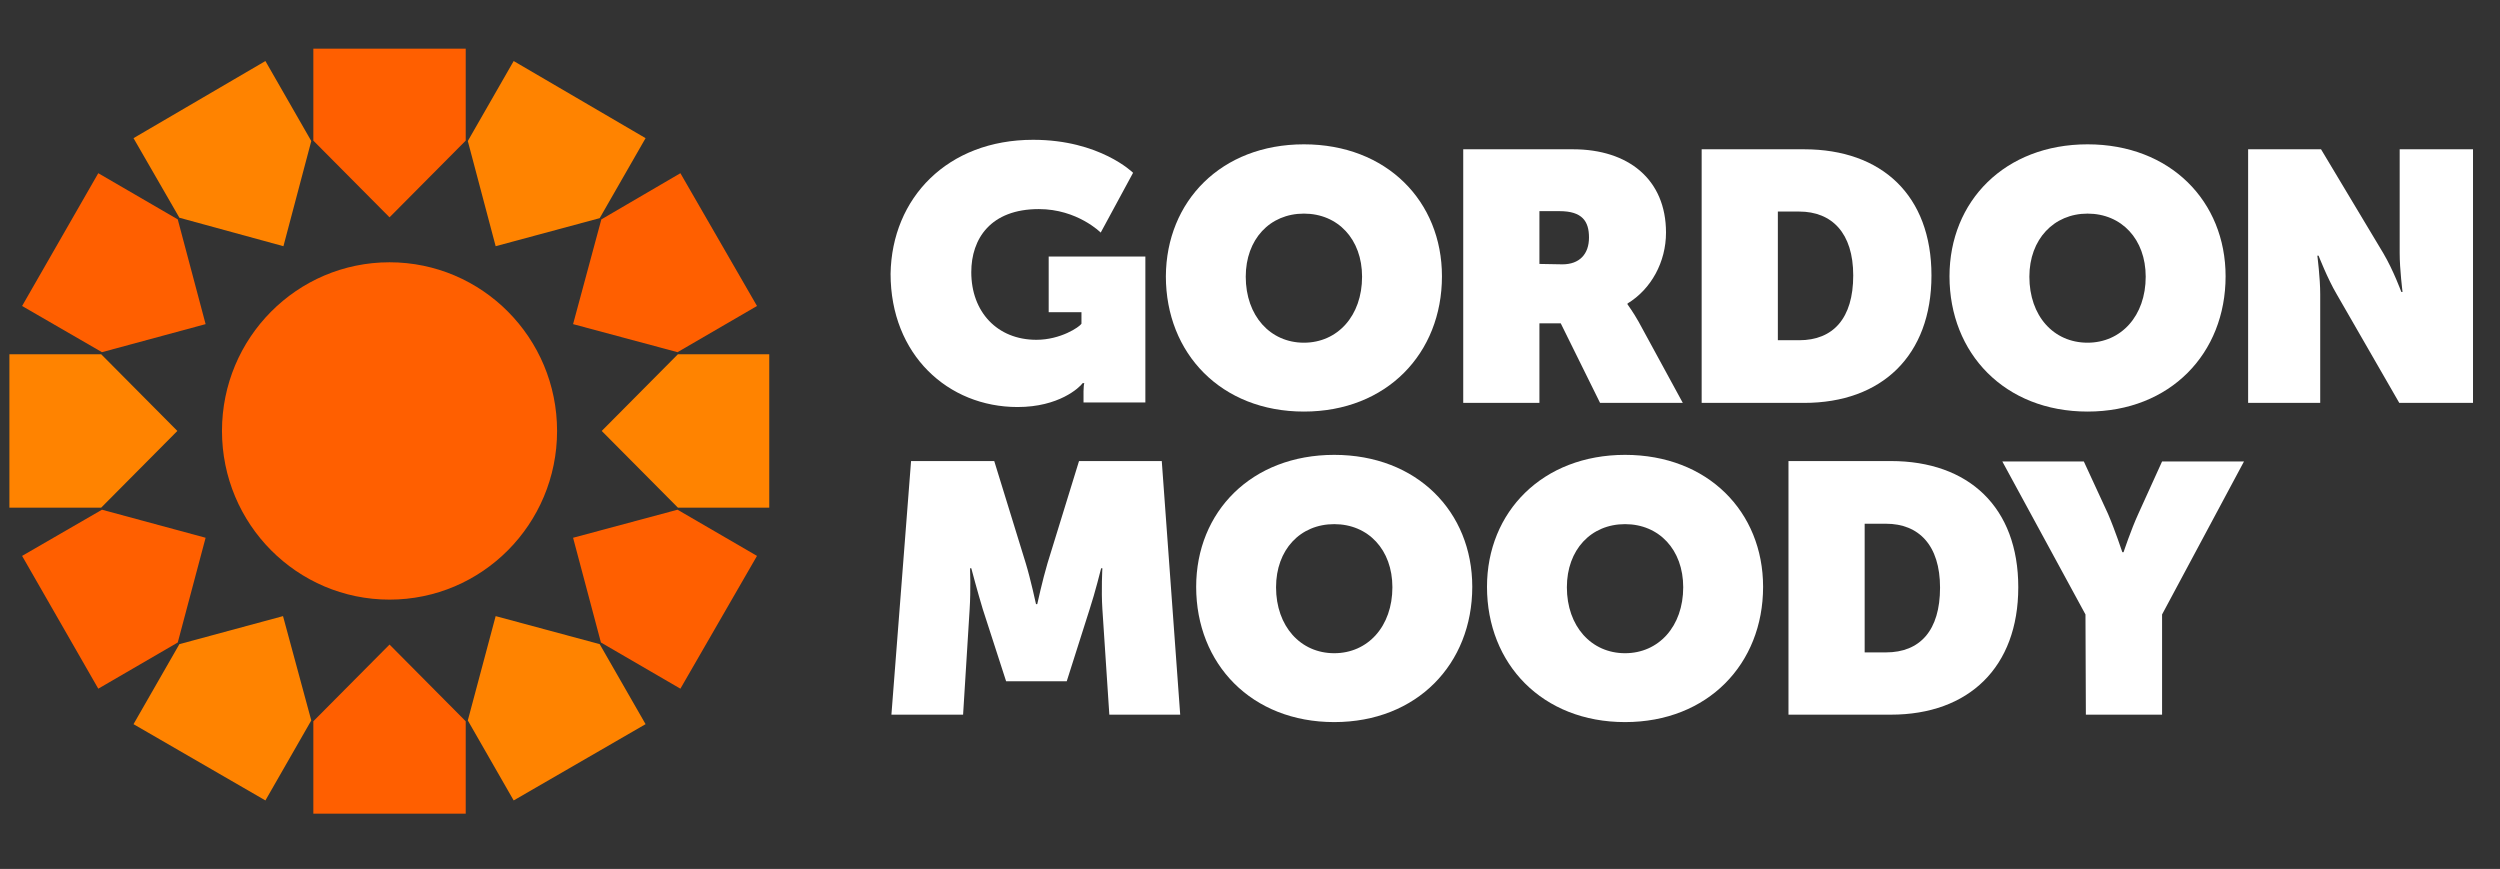 <svg width="164" height="57" viewBox="0 0 164 57" fill="none" xmlns="http://www.w3.org/2000/svg">
<rect x="0" y="0" width="164" height="57" fill="#333333" stroke="none"/>
<path d="M25.553 39.335C31.623 39.335 36.544 34.381 36.544 28.27C36.544 22.159 31.623 17.206 25.553 17.206C19.483 17.206 14.562 22.159 14.562 28.27C14.562 34.381 19.483 39.335 25.553 39.335Z" fill="#FF5F00"/>
<path d="M25.553 14.257L30.551 9.225V3.192H20.555V9.225L25.553 14.257Z" fill="#FF5F00"/>
<path d="M18.593 16.151L20.42 9.252L17.411 4.004L8.758 9.063L11.768 14.284L18.593 16.151Z" fill="#FF8300"/>
<path d="M13.488 21.263L11.661 14.392L6.447 11.362L1.449 20.073L6.689 23.103L13.488 21.263Z" fill="#FF5F00"/>
<path d="M11.635 28.27L6.637 23.238H0.617V33.302H6.637L11.635 28.27Z" fill="#FF8300"/>
<path d="M13.488 35.277L6.689 33.437L1.449 36.467L6.447 45.178L11.661 42.148L13.488 35.277Z" fill="#FF5F00"/>
<path d="M18.566 40.417L11.768 42.256L8.758 47.505L17.411 52.509L20.42 47.261L18.566 40.417Z" fill="#FF8300"/>
<path d="M25.553 42.283L20.555 47.315V53.375H30.551V47.315L25.553 42.283Z" fill="#FF5F00"/>
<path d="M32.515 40.417L30.688 47.261L33.697 52.509L42.35 47.505L39.34 42.256L32.515 40.417Z" fill="#FF8300"/>
<path d="M37.594 35.277L39.421 42.148L44.634 45.178L49.659 36.467L44.446 33.437L37.594 35.277Z" fill="#FF5F00"/>
<path d="M39.473 28.27L44.471 33.302H50.463V23.238H44.471L39.473 28.27Z" fill="#FF8300"/>
<path d="M37.594 21.263L44.446 23.103L49.659 20.073L44.634 11.362L39.448 14.392L37.594 21.263Z" fill="#FF5F00"/>
<path d="M32.515 16.151L39.34 14.311L42.35 9.063L33.697 4.004L30.688 9.252L32.515 16.151Z" fill="#FF8300"/>
<path d="M67.773 9.171C72.153 9.171 74.33 11.335 74.33 11.335L72.207 15.258C72.207 15.258 70.676 13.716 68.15 13.716C64.979 13.716 63.716 15.664 63.716 17.855C63.716 20.452 65.409 22.291 67.988 22.291C69.574 22.291 70.81 21.453 70.944 21.236V20.479H68.794V16.827H75.136V26.403H71.079V25.673C71.079 25.402 71.106 25.186 71.132 25.132H71.025C70.81 25.43 69.466 26.701 66.752 26.701C62.184 26.701 58.422 23.265 58.422 17.963C58.502 12.985 62.157 9.171 67.773 9.171Z" fill="white"/>
<path d="M96.015 9.793H103.19C106.818 9.793 109.29 11.768 109.29 15.258C109.29 17.178 108.323 18.964 106.764 19.911V19.965C106.818 20.046 107.14 20.479 107.49 21.101L110.392 26.43H104.964L102.384 21.209H100.986V26.43H95.988V9.793H96.015ZM102.491 17.341C103.62 17.341 104.238 16.665 104.238 15.582C104.238 14.527 103.808 13.851 102.303 13.851H100.986V17.314L102.491 17.341Z" fill="white"/>
<path d="M111.629 9.793H118.347C123.453 9.793 126.704 12.823 126.704 18.071C126.704 23.319 123.453 26.43 118.347 26.43H111.629V9.793ZM118.024 22.319C120.255 22.319 121.572 20.885 121.572 18.071C121.572 15.285 120.174 13.878 118.024 13.878H116.627V22.319H118.024Z" fill="white"/>
<path d="M147.503 9.793H152.26L156.344 16.61C157.016 17.747 157.527 19.153 157.527 19.153H157.607C157.607 19.153 157.419 17.665 157.419 16.61V9.793H162.229V26.43H157.392L153.281 19.289C152.69 18.288 152.099 16.773 152.099 16.773H152.018C152.018 16.773 152.206 18.233 152.206 19.289V26.43H147.477V9.793H147.503Z" fill="white"/>
<path d="M59.766 30.245H65.222L67.291 36.954C67.613 38.009 67.962 39.632 67.962 39.632H68.043C68.043 39.632 68.392 38.036 68.715 36.954L70.784 30.245H76.212L77.421 46.882H72.772L72.316 39.957C72.235 38.712 72.316 37.279 72.316 37.279H72.235C72.235 37.279 71.832 38.902 71.483 39.957L69.978 44.691H66.001L64.469 39.957C64.147 38.902 63.717 37.279 63.717 37.279H63.636C63.636 37.279 63.69 38.685 63.609 39.957L63.179 46.882H58.477L59.766 30.245Z" fill="white"/>
<path d="M87.525 29.839C92.953 29.839 96.581 33.572 96.581 38.496C96.581 43.555 92.953 47.369 87.525 47.369C82.097 47.369 78.469 43.555 78.469 38.496C78.469 33.572 82.097 29.839 87.525 29.839ZM87.525 42.851C89.728 42.851 91.341 41.093 91.341 38.523C91.341 36.061 89.755 34.384 87.525 34.384C85.294 34.384 83.709 36.061 83.709 38.523C83.709 41.093 85.321 42.851 87.525 42.851Z" fill="white"/>
<path d="M85.536 9.468C90.965 9.468 94.592 13.202 94.592 18.125C94.592 23.184 90.965 26.999 85.536 26.999C80.108 26.999 76.481 23.184 76.481 18.125C76.507 13.202 80.108 9.468 85.536 9.468ZM85.536 22.481C87.74 22.481 89.352 20.722 89.352 18.152C89.352 15.691 87.767 14.013 85.536 14.013C83.306 14.013 81.721 15.691 81.721 18.152C81.721 20.722 83.333 22.481 85.536 22.481Z" fill="white"/>
<path d="M136.943 9.468C142.371 9.468 145.999 13.202 145.999 18.125C145.999 23.184 142.371 26.999 136.943 26.999C131.514 26.999 127.887 23.184 127.887 18.125C127.887 13.202 131.514 9.468 136.943 9.468ZM136.943 22.481C139.146 22.481 140.758 20.722 140.758 18.152C140.758 15.691 139.173 14.013 136.943 14.013C134.739 14.013 133.127 15.691 133.127 18.152C133.127 20.722 134.712 22.481 136.943 22.481Z" fill="white"/>
<path d="M106.603 29.839C112.031 29.839 115.659 33.572 115.659 38.496C115.659 43.555 112.031 47.369 106.603 47.369C101.175 47.369 97.547 43.555 97.547 38.496C97.547 33.572 101.201 29.839 106.603 29.839ZM106.603 42.851C108.806 42.851 110.419 41.093 110.419 38.523C110.419 36.061 108.833 34.384 106.603 34.384C104.372 34.384 102.787 36.061 102.787 38.523C102.787 41.093 104.399 42.851 106.603 42.851Z" fill="white"/>
<path d="M117.324 30.245H124.042C129.148 30.245 132.399 33.275 132.399 38.523C132.399 43.771 129.148 46.882 124.042 46.882H117.324V30.245ZM123.72 42.797C125.95 42.797 127.267 41.364 127.267 38.55C127.267 35.764 125.87 34.357 123.72 34.357H122.322V42.797H123.72Z" fill="white"/>
<path d="M136.807 40.309L131.352 30.272H136.699L138.285 33.708C138.741 34.763 139.225 36.224 139.225 36.224H139.306C139.306 36.224 139.789 34.763 140.273 33.708L141.832 30.272H147.206L141.832 40.309V46.882H136.833L136.807 40.309Z" fill="white"/>
</svg>
